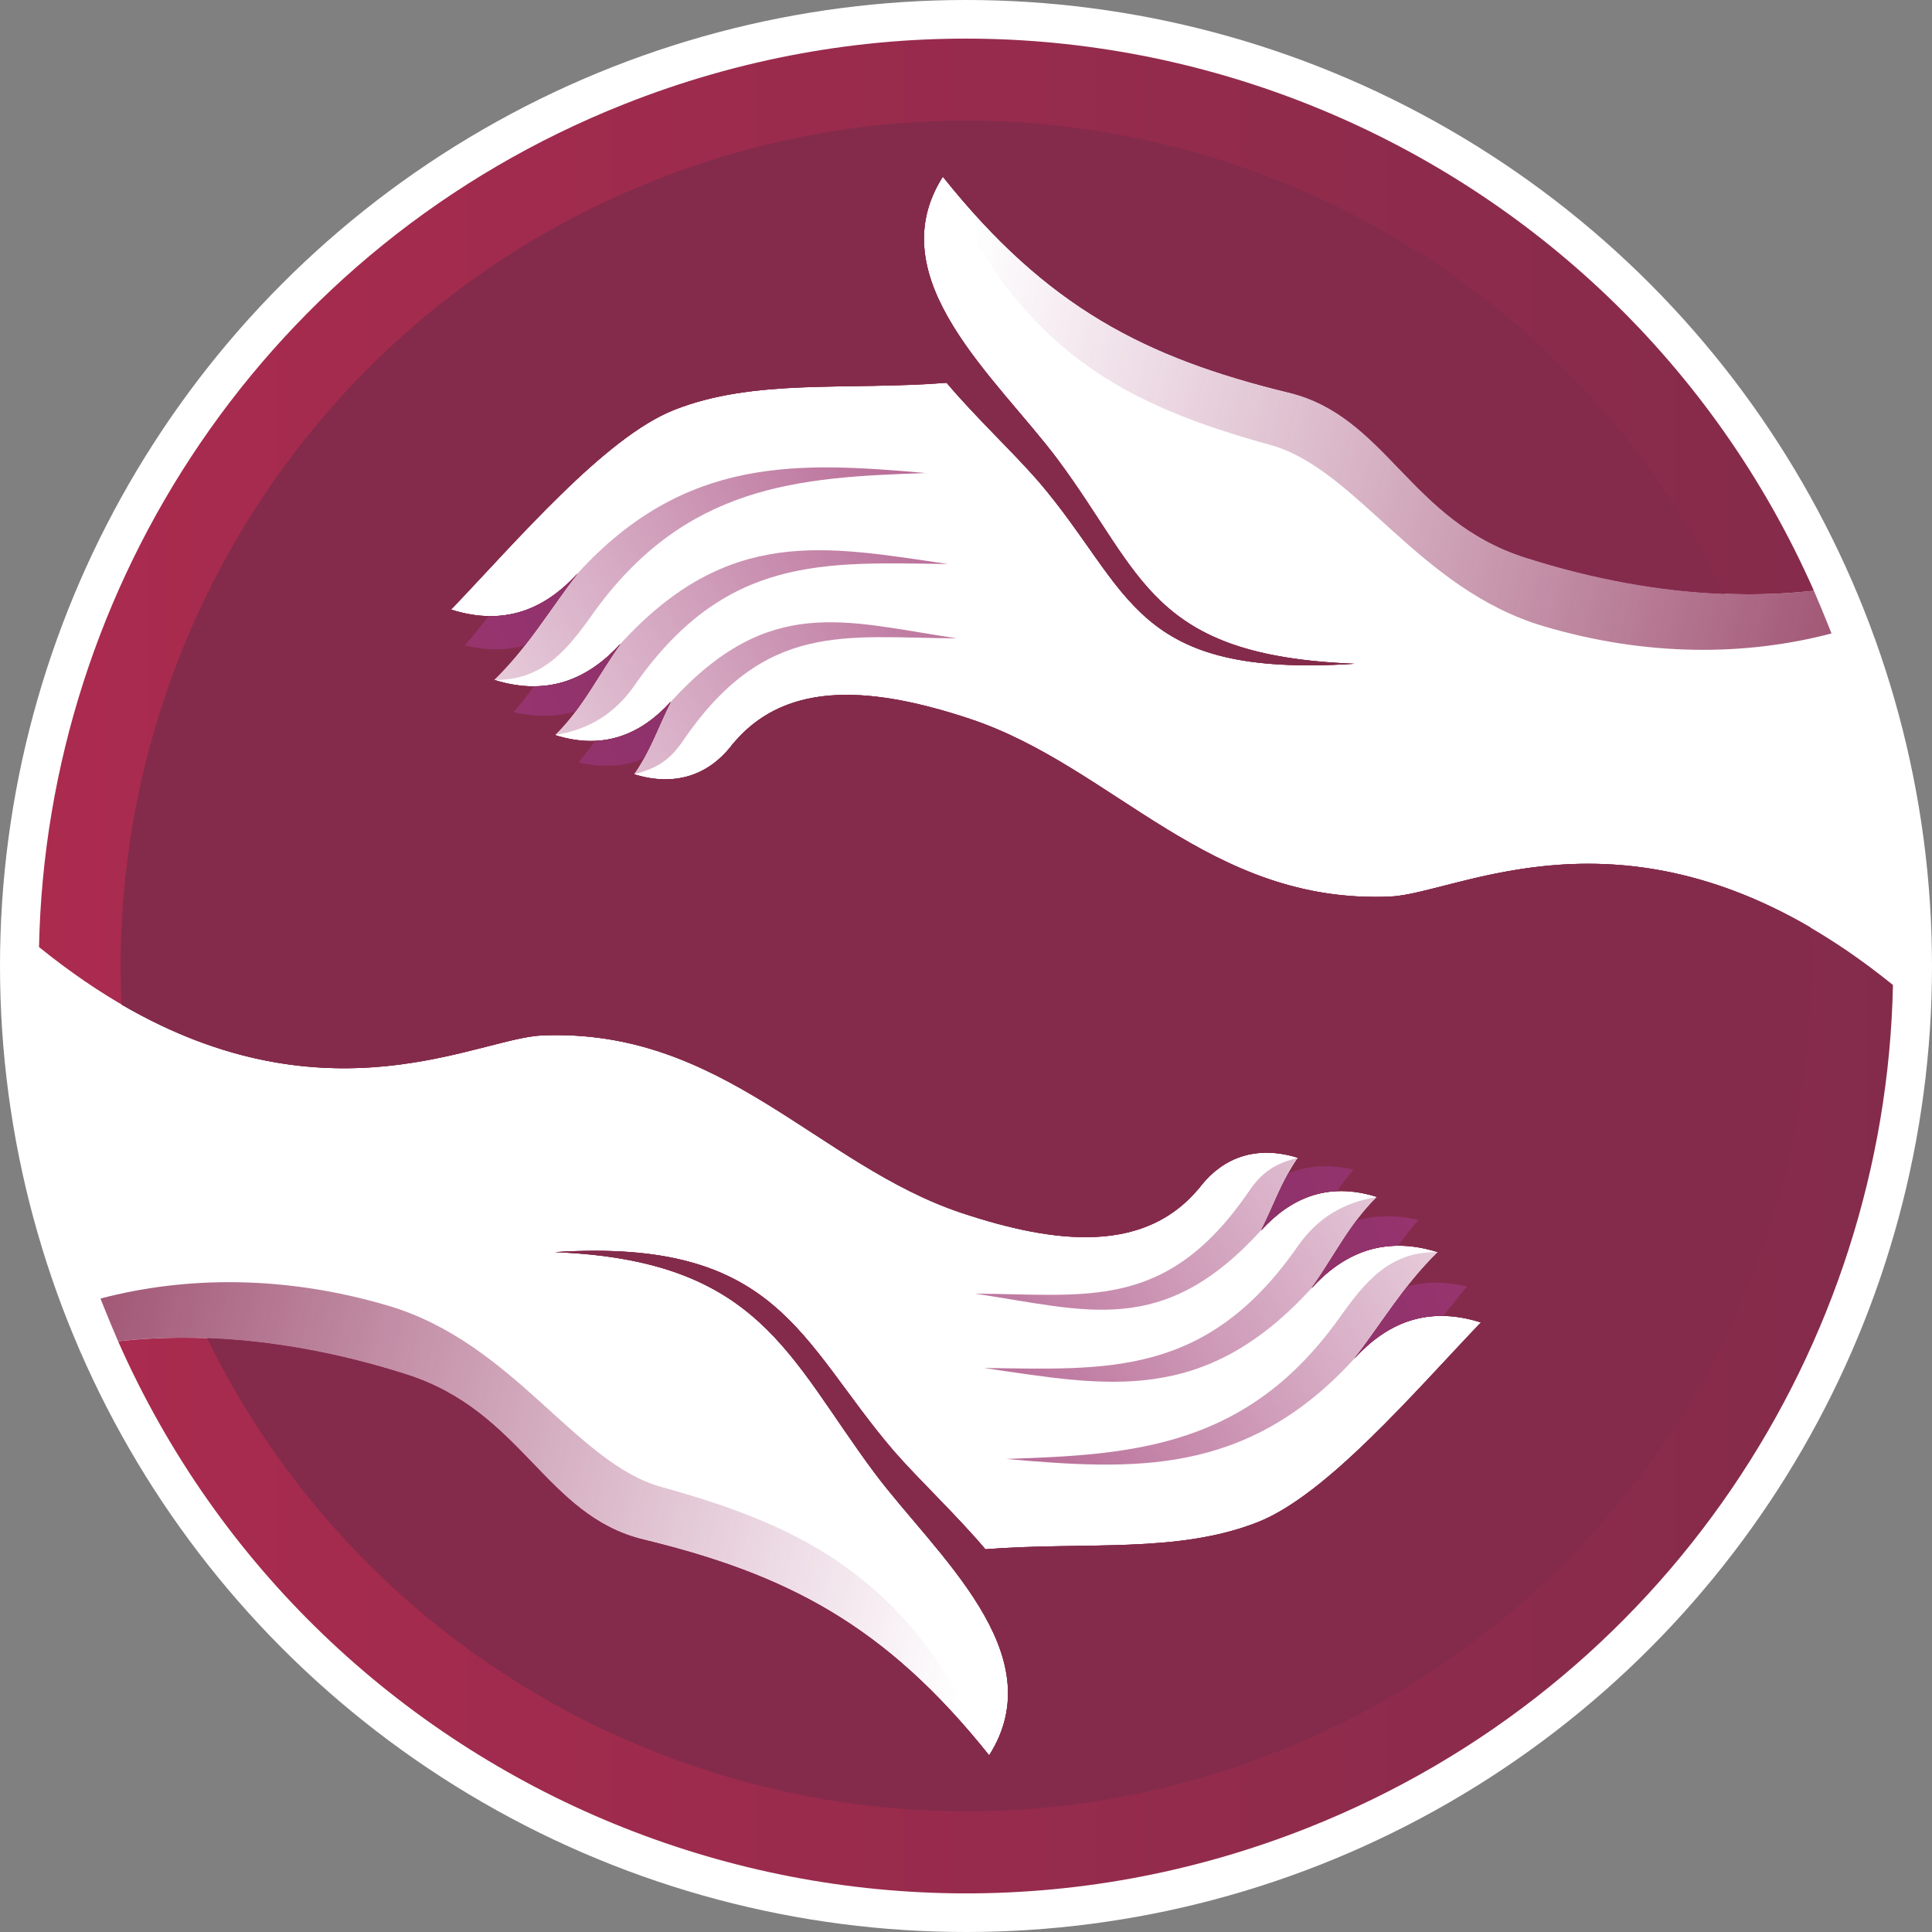 <?xml version="1.0" encoding="UTF-8"?>
<svg id="Vrstva_1" data-name="Vrstva 1" xmlns="http://www.w3.org/2000/svg" xmlns:xlink="http://www.w3.org/1999/xlink" viewBox="0 0 512 512">
  <rect x="0" y="0" width="512" height="512" fill="#808080" stroke="none"/>
  <defs>
    <style>
      .cls-1 {
        fill: url(#Nepojmenovaný_přechod_8-2);
      }

      .cls-1, .cls-2, .cls-3, .cls-4, .cls-5, .cls-6, .cls-7, .cls-8, .cls-9, .cls-10, .cls-11, .cls-12, .cls-13 {
        stroke-width: 0px;
      }

      .cls-1, .cls-2, .cls-3, .cls-4, .cls-5, .cls-6, .cls-7, .cls-8, .cls-9, .cls-11, .cls-12, .cls-13 {
        fill-rule: evenodd;
      }

      .cls-2 {
        fill: url(#Nepojmenovaný_přechod_13);
      }

      .cls-3 {
        fill: url(#Nepojmenovaný_přechod_8);
      }

      .cls-4 {
        fill: url(#Nepojmenovaný_přechod_8-4);
      }

      .cls-5 {
        fill: url(#Nepojmenovaný_přechod_13-2);
      }

      .cls-6 {
        fill: #842b4b;
      }

      .cls-7 {
        fill: url(#Nepojmenovaný_přechod_8-6);
      }

      .cls-8 {
        fill: url(#Nepojmenovaný_přechod_8-5);
      }

      .cls-9 {
        fill: url(#Nepojmenovaný_přechod_8-3);
      }

      .cls-10 {
        fill: #fff;
      }

      .cls-11 {
        fill: url(#Nepojmenovaný_přechod_35);
      }

      .cls-12 {
        fill: url(#Nepojmenovaný_přechod_35-2);
      }

      .cls-13 {
        fill: url(#Nepojmenovaný_přechod_39);
      }
    </style>
    <linearGradient id="Nepojmenovaný_přechod_39" data-name="Nepojmenovaný přechod 39" x1="501.66" y1="256" x2="10.34" y2="256" gradientUnits="userSpaceOnUse">
      <stop offset="0" stop-color="#842b4b"/>
      <stop offset=".86" stop-color="#a52b4e"/>
      <stop offset="1" stop-color="#ab2b4f"/>
    </linearGradient>
    <linearGradient id="Nepojmenovaný_přechod_8" data-name="Nepojmenovaný přechod 8" x1="236.5" y1="167.71" x2="-18.67" y2="203.61" gradientTransform="translate(13.62 12.57) rotate(-21.64)" gradientUnits="userSpaceOnUse">
      <stop offset="0" stop-color="#9e3671"/>
      <stop offset="1" stop-color="#9e3671" stop-opacity="0"/>
    </linearGradient>
    <linearGradient id="Nepojmenovaný_přechod_8-2" data-name="Nepojmenovaný přechod 8" x1="239.69" y1="190.42" x2="-15.47" y2="226.32" xlink:href="#Nepojmenovaný_přechod_8"/>
    <linearGradient id="Nepojmenovaný_přechod_8-3" data-name="Nepojmenovaný přechod 8" x1="242.39" y1="209.58" x2="-12.77" y2="245.48" xlink:href="#Nepojmenovaný_přechod_8"/>
    <linearGradient id="Nepojmenovaný_přechod_35" data-name="Nepojmenovaný přechod 35" x1="445.43" y1="335.64" x2="193.58" y2="157.52" gradientTransform="translate(13.62 12.57) rotate(-21.64)" gradientUnits="userSpaceOnUse">
      <stop offset="0" stop-color="#842b4b"/>
      <stop offset="1" stop-color="#9e3671" stop-opacity="0"/>
    </linearGradient>
    <linearGradient id="Nepojmenovaný_přechod_8-4" data-name="Nepojmenovaný přechod 8" x1="619.12" y1="-638.75" x2="363.95" y2="-602.85" gradientTransform="translate(556.68 -391.29) rotate(158.36)" xlink:href="#Nepojmenovaný_přechod_8"/>
    <linearGradient id="Nepojmenovaný_přechod_8-5" data-name="Nepojmenovaný přechod 8" x1="622.31" y1="-616.04" x2="367.15" y2="-580.14" gradientTransform="translate(556.68 -391.29) rotate(158.36)" xlink:href="#Nepojmenovaný_přechod_8"/>
    <linearGradient id="Nepojmenovaný_přechod_8-6" data-name="Nepojmenovaný přechod 8" x1="625.01" y1="-596.88" x2="369.85" y2="-560.99" gradientTransform="translate(556.68 -391.29) rotate(158.36)" xlink:href="#Nepojmenovaný_přechod_8"/>
    <linearGradient id="Nepojmenovaný_přechod_35-2" data-name="Nepojmenovaný přechod 35" x1="828.05" y1="-470.83" x2="576.2" y2="-648.94" gradientTransform="translate(556.68 -391.29) rotate(158.36)" xlink:href="#Nepojmenovaný_přechod_35"/>
    <linearGradient id="Nepojmenovaný_přechod_13" data-name="Nepojmenovaný přechod 13" x1="253.27" y1="207.03" x2="14.67" y2="207.03" gradientTransform="translate(13.62 12.57) rotate(-21.64)" gradientUnits="userSpaceOnUse">
      <stop offset="0" stop-color="#6b285d"/>
      <stop offset=".67" stop-color="#8c316a"/>
      <stop offset="1" stop-color="#9e3671"/>
    </linearGradient>
    <linearGradient id="Nepojmenovaný_přechod_13-2" data-name="Nepojmenovaný přechod 13" x1="-23.98" y1="424.26" x2="266.8" y2="424.26" xlink:href="#Nepojmenovaný_přechod_13"/>
  </defs>
  <circle class="cls-10" cx="256" cy="256" r="256"/>
  <g>
    <path class="cls-13" d="M249.86,46.82c27.62,34.62,53.63,47.9,91.68,57.2,26.01,6.33,31.99,33.96,62.76,43.75,27.01,8.61,53.22,11.39,76.4,8.78C427.61,36.41,288.56-21.24,165.4,27.61,70.64,65.21,12.29,155.12,10.34,250.98c66.08,53.47,114.4,24.24,133.3,23.42,47.98-2.03,73.08,34.31,111.14,46.99,25.45,8.51,49.21,10.93,63.55-7.22,5.83-7.3,14.49-10.82,25.67-7.33-4.32,6.16-6.49,12.81-9.75,19.18,7.58-8.26,17.35-13.03,30.7-8.8-7.38,7.2-11.57,16.16-17.39,24.17,8.2-8.95,18.86-14.16,33.51-9.55-9.25,9.01-14.73,18.75-22.12,28.18,8.25-9.06,18.94-14.19,33.51-9.55-17.43,18.22-40.74,45.63-59.05,52.89-21.31,8.45-45.76,5.15-72.27,7.21-7.89-9.33-17.31-18.06-24.35-26.13-24.9-29.12-30.53-56.42-89.74-52.61,54.16,2.11,61.8,27.73,84.67,58.45,16.12,21.56,47.63,47.79,30.42,74.91-27.62-34.62-53.66-47.98-91.68-57.2-26.01-6.33-31.99-33.96-62.76-43.75-27.01-8.61-53.21-11.39-76.4-8.78,53.09,120.14,192.13,177.78,315.28,128.93,94.69-37.56,153.12-127.51,155.07-223.36-66.08-53.47-114.4-24.24-133.3-23.42-47.98,2.03-73.08-34.31-111.17-47.07-24.81-8.23-48.14-10.73-62.56,6.12-.32.31-.69.72-.95,1.18-5.83,7.3-14.5,10.82-25.67,7.34,4.32-6.17,6.49-12.82,9.75-19.18-7.58,8.26-17.35,13.03-30.7,8.8,7.38-7.2,11.57-16.16,17.39-24.17-8.2,8.95-18.86,14.16-33.51,9.55,9.25-9.01,14.73-18.75,22.12-28.18-8.25,9.06-18.94,14.19-33.51,9.55,17.43-18.22,40.74-45.63,59.05-52.89,21.31-8.45,45.76-5.15,72.27-7.21,7.89,9.33,17.31,18.06,24.35,26.13,24.9,29.12,24.54,52.14,83.75,48.33-54.16-2.11-55.81-23.45-78.68-54.17-16.12-21.56-47.63-47.79-30.42-74.91Z"/>
    <path class="cls-6" d="M249.86,46.82c27.62,34.62,53.63,47.9,91.68,57.2,26.01,6.33,31.99,33.96,62.76,43.75,18.15,5.8,35.97,8.97,52.78,9.6C406.17,53.28,282.89,4.42,173.43,47.85,82.2,84.03,27.99,173.38,32.24,266.24c54.86,31.92,94.66,8.83,111.4,8.16,47.98-2.03,73.08,34.31,111.14,46.99,25.45,8.51,49.21,10.93,63.55-7.22,5.83-7.3,14.49-10.82,25.67-7.33-4.32,6.16-6.49,12.81-9.75,19.18,7.58-8.26,17.35-13.03,30.7-8.8-7.38,7.2-11.57,16.16-17.39,24.17,8.2-8.95,18.86-14.16,33.51-9.55-9.25,9.01-14.73,18.75-22.12,28.18,8.25-9.06,18.94-14.19,33.51-9.55-17.43,18.22-40.74,45.63-59.05,52.89-21.31,8.45-45.76,5.15-72.27,7.21-7.89-9.33-17.31-18.06-24.35-26.13-24.9-29.12-30.53-56.42-89.74-52.61,54.16,2.11,61.8,27.73,84.67,58.45,16.12,21.56,47.63,47.79,30.42,74.91-27.62-34.62-53.66-47.98-91.68-57.2-26.01-6.33-31.99-33.96-62.76-43.75-18.15-5.8-35.97-8.97-52.78-9.6,50.91,104.09,174.18,152.94,283.64,109.52,91.23-36.19,145.44-125.53,141.19-218.39-54.86-31.92-94.66-8.83-111.4-8.16-47.98,2.03-73.08-34.31-111.17-47.07-24.81-8.23-48.14-10.73-62.56,6.12-.32.31-.69.72-.95,1.18-5.83,7.3-14.5,10.82-25.67,7.34,4.32-6.17,6.49-12.82,9.75-19.18-7.58,8.26-17.35,13.03-30.7,8.8,7.38-7.2,11.57-16.16,17.39-24.17-8.2,8.95-18.86,14.16-33.51,9.55,9.25-9.01,14.73-18.75,22.12-28.18-8.25,9.06-18.94,14.19-33.51,9.55,17.43-18.22,40.74-45.63,59.05-52.89,21.31-8.45,45.76-5.15,72.27-7.21,7.89,9.33,17.31,18.06,24.35,26.13,24.9,29.12,24.54,52.14,83.75,48.33-54.16-2.11-55.81-23.45-78.68-54.17-16.12-21.56-47.63-47.79-30.42-74.91Z"/>
    <path class="cls-6" d="M262.14,465.18c-27.62-34.62-53.63-47.9-91.68-57.2-26.01-6.33-31.99-33.96-62.76-43.75-18.15-5.8-35.97-8.97-52.78-9.6,50.91,104.09,174.18,152.94,283.64,109.52,91.23-36.19,145.44-125.53,141.19-218.39-54.86-31.92-94.66-8.83-111.4-8.16-47.98,2.03-73.08-34.31-111.14-46.99-25.45-8.51-49.21-10.93-63.55,7.22-5.83,7.3-14.49,10.82-25.67,7.33,4.32-6.16,6.49-12.81,9.75-19.18-7.58,8.26-17.35,13.03-30.7,8.8,7.38-7.2,11.57-16.16,17.39-24.17-8.2,8.95-18.86,14.16-33.51,9.55,9.25-9.01,14.73-18.75,22.12-28.18-8.25,9.06-18.94,14.19-33.51,9.55,17.43-18.22,40.74-45.63,59.05-52.89,21.31-8.45,45.76-5.15,72.27-7.21,7.89,9.33,17.31,18.06,24.35,26.13,24.9,29.12,24.55,52.14,83.75,48.33-54.16-2.11-55.81-23.45-78.68-54.17-16.12-21.56-47.63-47.79-30.42-74.91,27.62,34.62,53.66,47.98,91.68,57.2,26.01,6.33,31.99,33.96,62.76,43.75,18.15,5.8,35.97,8.97,52.78,9.6C406.17,53.28,282.89,4.42,173.43,47.84,82.2,84.03,27.99,173.38,32.24,266.24c54.86,31.92,94.66,8.83,111.4,8.16,47.98-2.03,73.08,34.31,111.17,47.07,24.81,8.23,48.15,10.73,62.56-6.12.32-.31.69-.72.95-1.18,5.83-7.3,14.5-10.82,25.67-7.34-4.32,6.17-6.49,12.82-9.75,19.18,7.58-8.26,17.35-13.03,30.7-8.8-7.38,7.2-11.57,16.16-17.39,24.17,8.2-8.95,18.86-14.16,33.51-9.55-9.25,9.01-14.73,18.75-22.12,28.18,8.25-9.06,18.94-14.19,33.51-9.55-17.43,18.22-40.74,45.63-59.05,52.89-21.31,8.45-45.76,5.15-72.27,7.21-7.89-9.33-17.31-18.06-24.35-26.13-24.9-29.12-30.53-56.42-89.74-52.61,54.16,2.11,61.8,27.73,84.67,58.45,16.12,21.56,47.63,47.79,30.42,74.91Z"/>
    <g>
      <path class="cls-3" d="M153.05,151.99c-7.39,9.43-12.87,19.17-22.12,28.18,12.76.28,19.37-7.95,26-17.26,24.56-34.58,54.81-36.43,88.38-37.55-33.48-2.92-63.67-4.75-92.26,26.63Z"/>
      <path class="cls-1" d="M164.44,170.62c-5.82,8-10.01,16.97-17.39,24.17,9.04-1.45,15.83-5.66,20.95-12.94,24.18-34.88,50.56-32.79,83.21-32.38-32.32-4.72-58.18-10.22-86.78,21.16Z"/>
      <path class="cls-9" d="M177.75,185.99c-3.26,6.37-5.43,13.02-9.75,19.18,5.85-1.43,9.49-3.68,12.86-8.66,21.9-32.1,42.86-27.51,72.75-27.34-29.6-4.38-49.68-11.9-75.85,16.82Z"/>
      <path class="cls-11" d="M404.3,147.77c-30.77-9.79-36.74-37.42-62.76-43.75-38.05-9.3-64.06-22.58-91.68-57.2,20.62,46.84,49.18,60.7,86.88,71.12,22.82,6.35,39.09,38.18,72.38,48.03,27.24,8.07,53.51,7.89,76.25,1.9-.31-.77-.64-1.62-.98-2.46-1.19-3-2.46-5.97-3.69-8.86-23.18,2.61-49.39-.17-76.4-8.78Z"/>
    </g>
    <g>
      <path class="cls-4" d="M358.95,360.01c7.39-9.43,12.87-19.17,22.12-28.18-12.76-.28-19.37,7.95-26,17.26-24.56,34.58-54.81,36.43-88.38,37.55,33.48,2.92,63.67,4.75,92.26-26.63Z"/>
      <path class="cls-8" d="M347.56,341.38c5.82-8,10.01-16.97,17.39-24.17-9.04,1.45-15.83,5.66-20.95,12.94-24.18,34.88-50.56,32.79-83.21,32.38,32.32,4.72,58.18,10.22,86.78-21.16Z"/>
      <path class="cls-7" d="M334.25,326.01c3.26-6.37,5.43-13.02,9.75-19.18-5.85,1.43-9.49,3.68-12.86,8.66-21.9,32.1-42.86,27.51-72.75,27.34,29.6,4.38,49.68,11.9,75.85-16.82Z"/>
      <path class="cls-12" d="M107.7,364.23c30.77,9.79,36.74,37.42,62.76,43.75,38.05,9.3,64.06,22.58,91.68,57.2-20.62-46.84-49.18-60.7-86.88-71.12-22.82-6.35-39.09-38.18-72.38-48.03-27.24-8.07-53.51-7.89-76.25-1.9l.98,2.46c1.19,3,2.46,5.97,3.69,8.86,23.18-2.61,49.39.17,76.4,8.78Z"/>
    </g>
    <g>
      <path class="cls-2" d="M153.05,151.99c-4.89,6.3-9.01,12.74-13.98,19.08-4.57,1.28-9.85,1.42-15.86-.03,2.07-2.42,4.15-5.03,6.28-7.74,9.68.17,17.28-4.45,23.56-11.3ZM141.48,181.86c-1.65,2.35-3.44,4.57-5.39,6.86,6.27,1.43,11.71,1.23,16.48-.21,4.36-5.83,7.66-12.12,11.87-17.89-6.07,6.68-13.6,11.27-22.96,11.24ZM157.65,196.37c-1.36,1.96-2.75,3.85-4.35,5.64,6.77,1.59,12.43,1.03,17.32-.99,2.77-4.93,4.58-10.01,7.13-15.03-5.38,5.96-11.94,10.08-20.1,10.38Z"/>
      <path class="cls-5" d="M372.93,340.93c4.57-1.28,9.85-1.42,15.86.03-2.07,2.42-4.15,5.03-6.27,7.74-9.68-.17-17.29,4.45-23.56,11.3,4.89-6.3,9.01-12.74,13.98-19.08ZM347.56,341.38c6.07-6.68,13.6-11.27,22.96-11.24,1.65-2.35,3.44-4.57,5.39-6.86-6.27-1.43-11.71-1.23-16.48.21-4.36,5.83-7.66,12.12-11.87,17.89ZM334.25,326.01c5.38-5.96,11.94-10.08,20.1-10.38,1.36-1.96,2.75-3.85,4.35-5.64-6.77-1.59-12.43-1.03-17.32.99-2.77,4.93-4.58,10.01-7.13,15.03Z"/>
    </g>
  </g>
</svg>